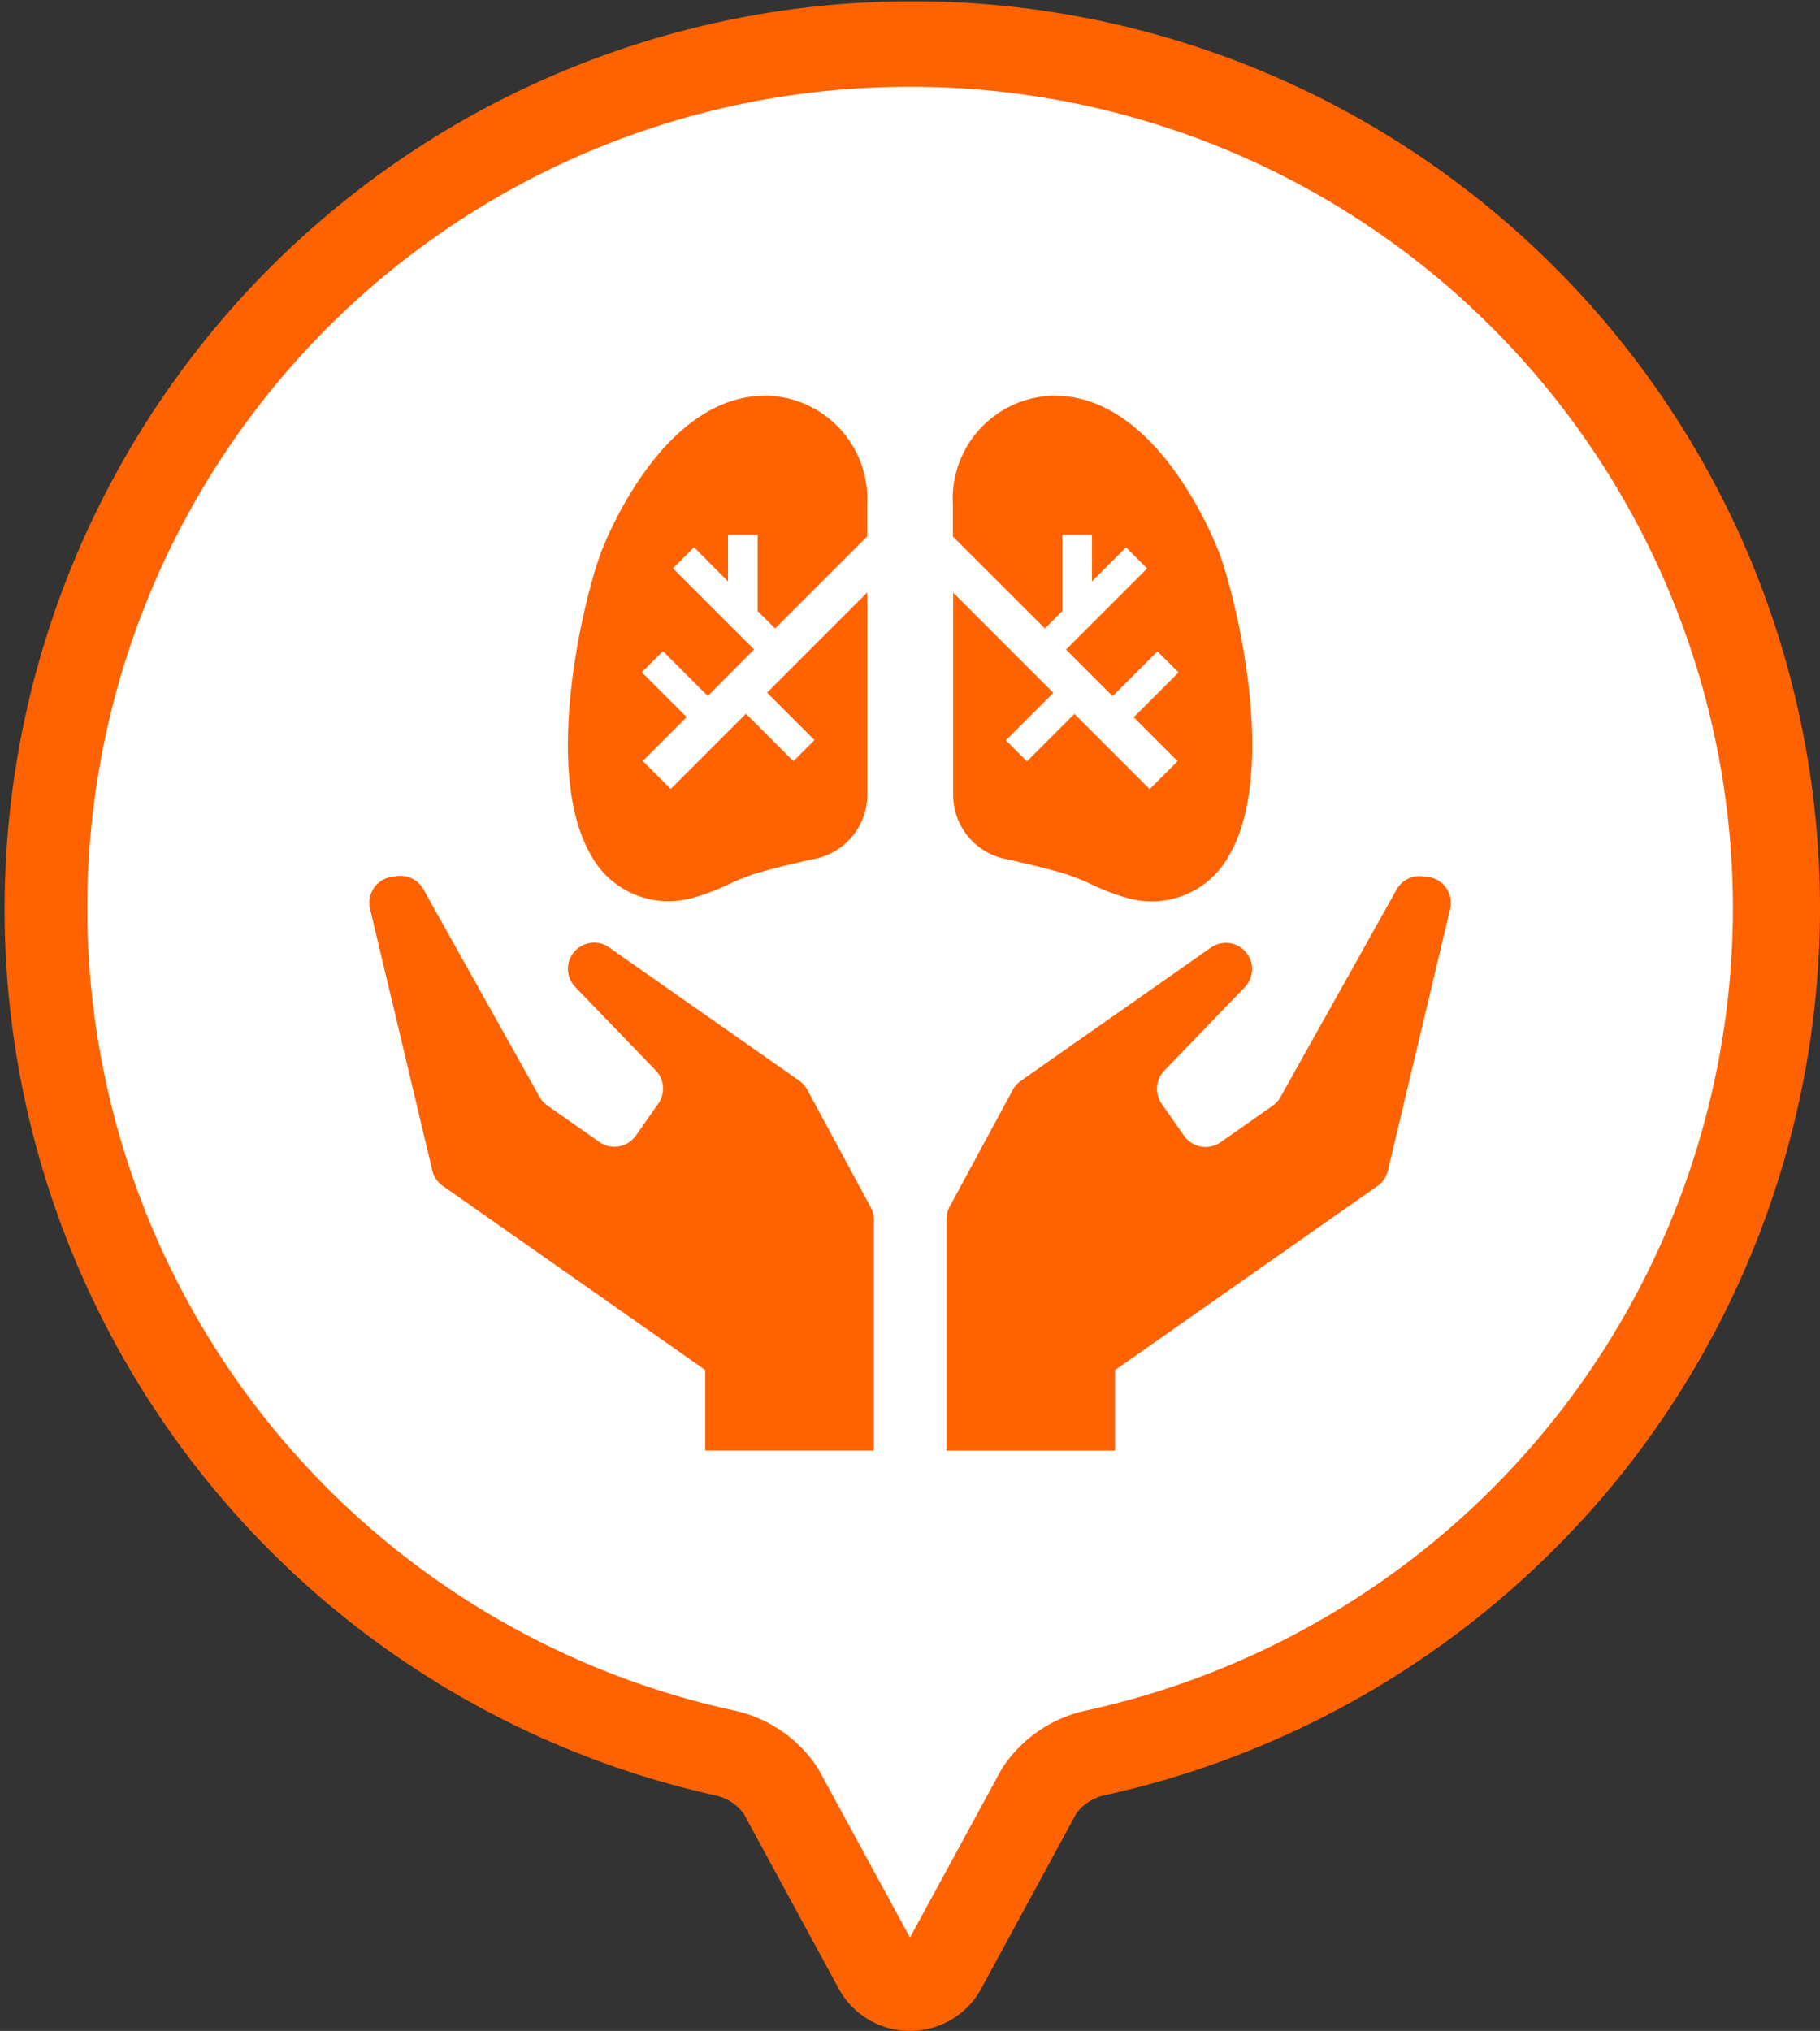 <svg xmlns="http://www.w3.org/2000/svg" xmlns:xlink="http://www.w3.org/1999/xlink" width="69" height="77" viewBox="0 0 69 77">
  <rect x="0" y="0" width="69" height="77" fill="#333333" stroke="none"/>
  <defs>
    <clipPath id="clip-path">
      <rect id="長方形_1444" data-name="長方形 1444" width="69" height="77" fill="none"/>
    </clipPath>
    <clipPath id="clip-path-2">
      <rect id="長方形_1454" data-name="長方形 1454" width="41" height="40" fill="#ff6200"/>
    </clipPath>
  </defs>
  <g id="グループ_7301" data-name="グループ 7301" transform="translate(-146 -8803)">
    <g id="グループ_3083" data-name="グループ 3083" transform="translate(146 8803)" clip-path="url(#clip-path)">
      <path id="パス_458" data-name="パス 458" d="M78.141,45.233A32.851,32.851,0,1,0,38.253,77.257a3.456,3.456,0,0,1,2.14,1.449l3.649,6.707a1.42,1.42,0,0,0,2.494,0l3.649-6.707a3.46,3.46,0,0,1,2.144-1.45A32.807,32.807,0,0,0,78.141,45.233" transform="translate(-10.789 -10.799)" fill="#fff"/>
      <path id="パス_459" data-name="パス 459" d="M34.5,77a3.066,3.066,0,0,1-2.7-1.6L28.2,68.77a1.8,1.8,0,0,0-1.086-.7A34.423,34.423,0,1,1,66.08,20.549a34.406,34.406,0,0,1-4.822,35.615,34.641,34.641,0,0,1-19.367,11.9,1.807,1.807,0,0,0-1.089.7L37.2,75.4A3.066,3.066,0,0,1,34.5,77m.019-73.71q-.965,0-1.936.058a31.135,31.135,0,0,0-4.768,61.5,5.082,5.082,0,0,1,3.159,2.142q.042.063.078.129L34.5,73.46l3.448-6.337q.036-.066.078-.129a5.086,5.086,0,0,1,3.162-2.143A31.161,31.161,0,0,0,65.7,34.434,31.176,31.176,0,0,0,34.519,3.29" transform="translate(0 0)" fill="#ff6200"/>
    </g>
    <g id="グループ_3105" data-name="グループ 3105" transform="translate(160 8818)">
      <g id="グループ_3104" data-name="グループ 3104" clip-path="url(#clip-path-2)">
        <path id="パス_468" data-name="パス 468" d="M16.607,192.466a.994.994,0,0,0-.3-.341l-7.218-5.063a.993.993,0,0,0-1.285,1.5l3.055,3.169a.993.993,0,0,1,.1,1.259l-.851,1.213a.993.993,0,0,1-1.383.243l-1.967-1.38a.994.994,0,0,1-.3-.328l-4.405-7.874a.993.993,0,0,0-1.011-.5l-.191.028a.993.993,0,0,0-.821,1.212l2.362,9.926a.993.993,0,0,0,.4.583l9.936,6.969.008-.007v3.066h6.392v-8.777A.992.992,0,0,0,19,196.9Z" transform="translate(0 -166.146)" fill="#ff6200"/>
        <path id="パス_469" data-name="パス 469" d="M239.725,184.4l-.191-.028a.993.993,0,0,0-1.011.5l-4.405,7.874a.994.994,0,0,1-.3.328l-1.967,1.38a.993.993,0,0,1-1.383-.243l-.851-1.213a.993.993,0,0,1,.1-1.259l3.055-3.169a.993.993,0,0,0-1.285-1.5l-7.218,5.063a.994.994,0,0,0-.3.341l-2.395,4.431a.992.992,0,0,0-.119.472v8.777h6.392V203.08l.008.007,9.936-6.969a.993.993,0,0,0,.4-.583l2.362-9.926a.993.993,0,0,0-.821-1.212" transform="translate(-199.574 -166.146)" fill="#ff6200"/>
        <path id="パス_470" data-name="パス 470" d="M83.724,0c-3.677,0-5.8,4.85-6.189,5.822-.645,1.616-2.329,8.353-.425,11.609a3.349,3.349,0,0,0,2.507,1.712,3.145,3.145,0,0,0,.412.027,3.664,3.664,0,0,0,.885-.114,8.5,8.5,0,0,0,1.433-.539,8.593,8.593,0,0,1,.926-.374c.606-.187,1.262-.341,1.9-.489l.3-.07a2.487,2.487,0,0,0,2.108-2.409V7.461l-3.8,3.8,1.8,1.8-.8.8-1.8-1.8-2.852,2.852-1.06-1.06,1.664-1.664-1.7-1.7.8-.8,1.7,1.7L83.29,9.625,80.214,6.549l.8-.8L82.3,7.043V5.277h1.125V8.168l.661.661,3.489-3.488V4.127A3.908,3.908,0,0,0,83.724,0" transform="translate(-68.7)" fill="#ff6200"/>
        <path id="パス_471" data-name="パス 471" d="M234,5.822C233.609,4.85,231.484,0,227.808,0a3.908,3.908,0,0,0-3.849,4.127V5.341l3.489,3.488.661-.661V5.277h1.125V7.043l1.29-1.289.8.8-3.075,3.075,1.767,1.767,1.7-1.7.8.8-1.7,1.7,1.664,1.664-1.06,1.06-2.852-2.852-1.8,1.8-.8-.8,1.8-1.8-3.8-3.8v7.713a2.487,2.487,0,0,0,2.108,2.409l.292.068c.636.149,1.293.3,1.9.49a8.624,8.624,0,0,1,.927.375,8.53,8.53,0,0,0,1.432.539,3.664,3.664,0,0,0,.885.114,3.039,3.039,0,0,0,.41-.027,3.351,3.351,0,0,0,2.508-1.712c1.9-3.256.221-9.993-.425-11.61" transform="translate(-201.833)" fill="#ff6200"/>
      </g>
    </g>
  </g>
</svg>
